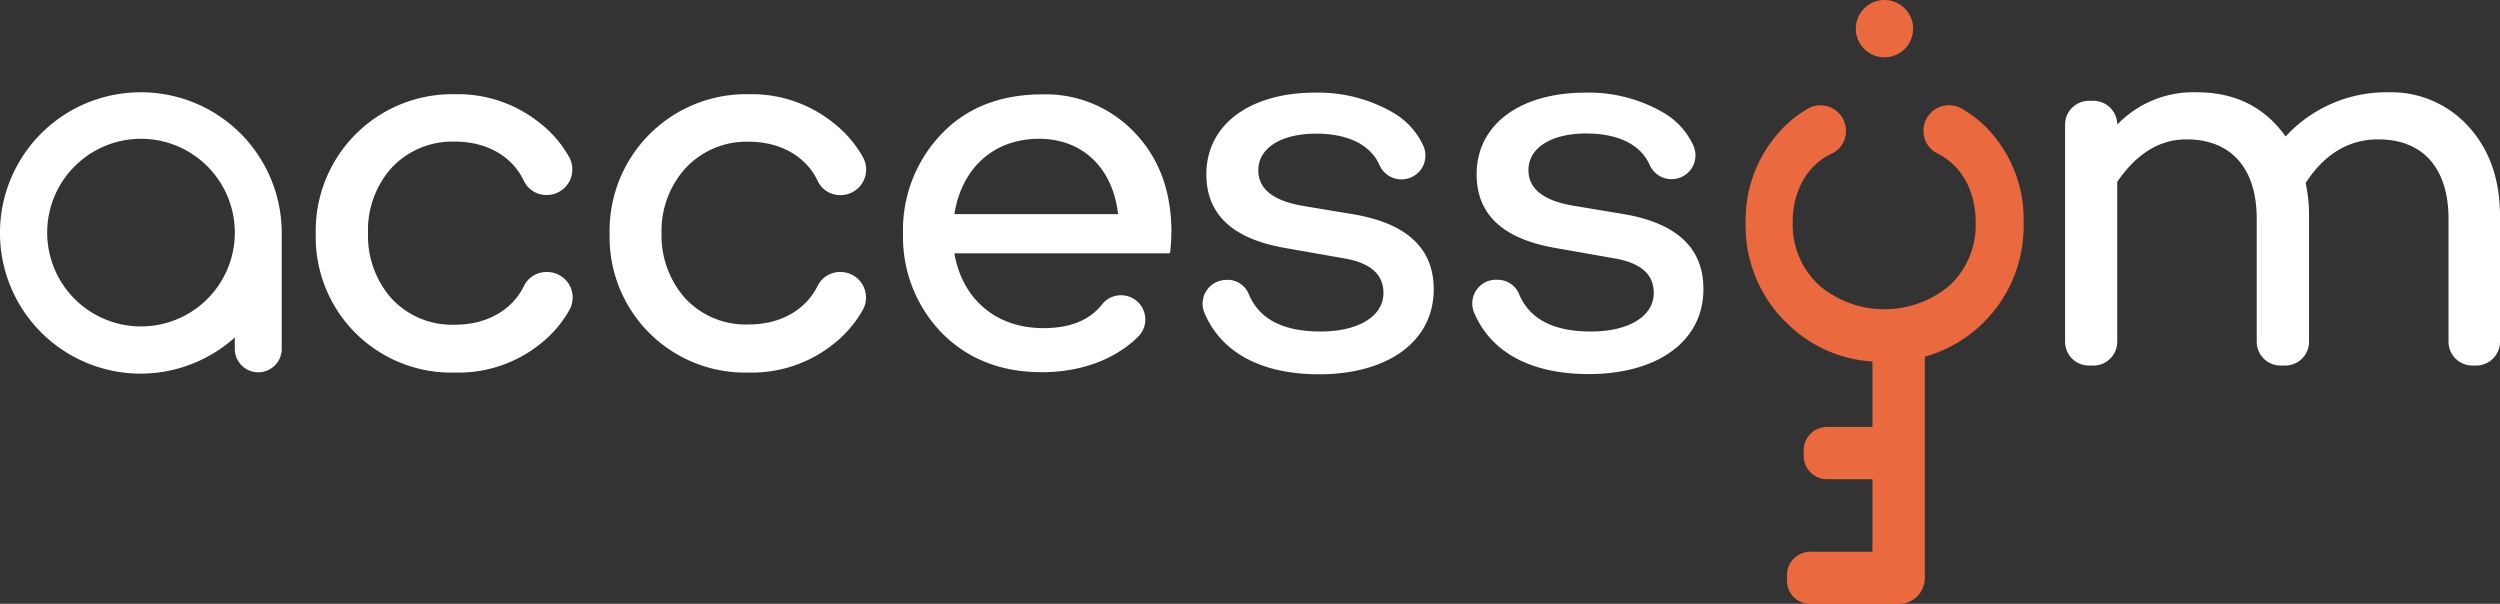 <svg xmlns="http://www.w3.org/2000/svg" viewBox="0 0 442.9 106.97"><rect x="0" y="0" width="442.9" height="106.97" fill="#333333" stroke="none"/><defs><style>.cls-1{fill:#fff;}.cls-2{fill:#ea693e;}</style></defs><g id="Capa_2" data-name="Capa 2"><g id="Logos_Marco" data-name="Logos Marco"><path class="cls-1" d="M25,16.35A24.92,24.92,0,1,0,41.6,59.78V62a4.16,4.16,0,0,0,8.31,0h0V41.24A24.92,24.92,0,0,0,25,16.35Zm0,41.48A16.62,16.62,0,1,1,41.6,41.21,16.62,16.62,0,0,1,25,57.83Z"/><path class="cls-1" d="M96.88,48.19h0a4.52,4.52,0,0,1,4,6.72,20.49,20.49,0,0,1-5.32,6.14A23.1,23.1,0,0,1,80.65,66,24,24,0,0,1,55.94,41.4,24.19,24.19,0,0,1,79.6,16.69q.53,0,1.05,0a23.16,23.16,0,0,1,14.86,5,20.23,20.23,0,0,1,5.32,6.14,4.53,4.53,0,0,1-4,6.72h0a4.44,4.44,0,0,1-4-2.46c-2-4.3-6.46-7-12.21-7a14.72,14.72,0,0,0-11.28,4.68A16.56,16.56,0,0,0,65.2,41.34a16.72,16.72,0,0,0,4.19,11.57,14.61,14.61,0,0,0,11.26,4.61c5.69,0,10.15-2.67,12.2-6.9A4.41,4.41,0,0,1,96.88,48.19Z"/><path class="cls-1" d="M148.89,48.19h0a4.52,4.52,0,0,1,4.53,4.52,4.46,4.46,0,0,1-.57,2.2,20.63,20.63,0,0,1-5.32,6.14A23.11,23.11,0,0,1,132.66,66,24,24,0,0,1,108,41.4a24.19,24.19,0,0,1,23.68-24.71c.34,0,.68,0,1,0a23.11,23.11,0,0,1,14.87,5,20.49,20.49,0,0,1,5.32,6.14A4.52,4.52,0,0,1,151.1,34a4.63,4.63,0,0,1-2.21.57h0a4.39,4.39,0,0,1-4-2.46c-2-4.3-6.51-7-12.22-7a14.72,14.72,0,0,0-11.26,4.73,16.52,16.52,0,0,0-4.21,11.48,16.69,16.69,0,0,0,4.21,11.55,14.63,14.63,0,0,0,11.26,4.61c5.7,0,10.15-2.66,12.21-6.9A4.41,4.41,0,0,1,148.89,48.19Z"/><path class="cls-1" d="M207.28,44.88l-.2-.1v.1h-38c1.31,7.73,7,13.25,15.77,13.25,4.74,0,8.22-1.4,10.44-4.26a4.21,4.21,0,0,1,3.36-1.56h0a4.29,4.29,0,0,1,2.94,7.38c-4.08,4-10.11,6.25-17,6.25-7.23,0-13.16-2.31-17.78-7a24.42,24.42,0,0,1-6.83-17.54,24.54,24.54,0,0,1,6.83-17.68c4.52-4.75,10.62-7,17.82-7A21.67,21.67,0,0,1,201,23.48c4.32,4.52,6.46,10.25,6.53,17.38A36.09,36.09,0,0,1,207.28,44.88Zm-38.2-6.94h29c-.93-8.13-6.23-13.35-14-13.35C175.84,24.59,170.32,30,169.08,37.94Z"/><path class="cls-1" d="M217.56,49.57a4.09,4.09,0,0,1,3.69,2.57c1.84,4.42,6.12,6.59,12.69,6.59,6.73,0,11.15-2.7,11.15-6.83,0-3.31-2.31-5.32-6.93-6.12l-10.44-1.84c-9.34-1.61-14-5.93-14-13.07,0-8.83,7.74-14.46,19.28-14.46A26.43,26.43,0,0,1,246.88,20a13.06,13.06,0,0,1,5.27,5.81A4.22,4.22,0,0,1,250,31.42a4.4,4.4,0,0,1-1.68.36h0a4.23,4.23,0,0,1-3.91-2.5c-1.63-3.69-5.68-5.6-11.25-5.6-6.46,0-10.24,2.72-10.24,6.47,0,3.31,2.61,5.42,7.94,6.33l9,1.5C249.23,39.59,254,44,254,51.24c0,9.34-8.24,15.07-20.31,15.07-9.8,0-17.18-3.54-20.3-10.86a4.21,4.21,0,0,1,3.9-5.86Z"/><path class="cls-1" d="M265.45,49.57a4.08,4.08,0,0,1,3.69,2.57c1.85,4.42,6.12,6.59,12.69,6.59,6.73,0,11.15-2.7,11.15-6.83,0-3.31-2.3-5.32-6.93-6.12L275.6,43.94c-9.34-1.61-14-5.93-14-13.07,0-8.83,7.73-14.46,19.28-14.46A26.37,26.37,0,0,1,294.77,20,13,13,0,0,1,300,25.8a4.22,4.22,0,0,1-3.82,5.94h0a4.21,4.21,0,0,1-3.91-2.5c-1.63-3.69-5.68-5.59-11.25-5.59-6.46,0-10.24,2.71-10.24,6.46,0,3.31,2.61,5.43,7.93,6.33l9,1.5c9.34,1.61,14.07,6,14.07,13.26,0,9.34-8.24,15.07-20.31,15.07-9.8,0-17.19-3.53-20.3-10.85a4.21,4.21,0,0,1,2.21-5.53,4.28,4.28,0,0,1,1.69-.33Z"/><path class="cls-1" d="M437.28,22.37c3.69,4,5.62,9.34,5.62,15.88V60.54a4.22,4.22,0,0,1-4.22,4.22H438a4.22,4.22,0,0,1-4.22-4.2V38.75c0-8.94-4.52-14.06-12.46-14.06-5.21,0-9.53,2.6-12.85,7.73a27.15,27.15,0,0,1,.6,5.83V60.54a4.22,4.22,0,0,1-4.22,4.22H404a4.22,4.22,0,0,1-4.2-4.22h0V38.75c0-8.94-4.52-14.06-12.46-14.06-4.72,0-8.83,2.51-12.25,7.53V60.54a4.22,4.22,0,0,1-4.22,4.22h-.8a4.22,4.22,0,0,1-4.22-4.2V22.08a4.22,4.22,0,0,1,4.2-4.22h.82a4.22,4.22,0,0,1,4.22,4.22h0a18.64,18.64,0,0,1,14.06-5.73c6.83,0,12.05,2.61,15.77,7.83a24.22,24.22,0,0,1,18.18-7.83A18.45,18.45,0,0,1,437.28,22.37Z"/><path class="cls-2" d="M340.76,23.12h0a4.52,4.52,0,0,1,4.56-4.48,4.61,4.61,0,0,1,2.12.55,20.35,20.35,0,0,1,6.14,5.32,23.11,23.11,0,0,1,4.92,14.87,24,24,0,0,1-24.57,24.7,23.59,23.59,0,0,1-17.54-7,23.87,23.87,0,0,1-7.13-17.67,23.11,23.11,0,0,1,5-14.87,20.45,20.45,0,0,1,6.06-5.32,4.53,4.53,0,0,1,6.72,3.95h0a4.42,4.42,0,0,1-2.45,4c-4.31,2-7,6.47-7,12.22a14.69,14.69,0,0,0,4.72,11.19,17.93,17.93,0,0,0,23.08,0A14.61,14.61,0,0,0,350,39.32c0-5.7-2.66-10.15-6.9-12.2A4.43,4.43,0,0,1,340.76,23.12Z"/><path class="cls-2" d="M336.34,107h0a4.62,4.62,0,0,1-4.62-4.62V60.52L341,54.29v48.06A4.61,4.61,0,0,1,336.34,107Z"/><path class="cls-2" d="M336.33,97.73V107H320.7a4.12,4.12,0,0,1-4.12-4.13v-1a4.11,4.11,0,0,1,4.12-4.12h15.63Z"/><path class="cls-2" d="M336.34,75.67V84.9H323.66a4.13,4.13,0,0,1-4.12-4.13h0v-1a4.13,4.13,0,0,1,4.12-4.13h12.68Z"/><circle class="cls-2" cx="333.85" cy="5.08" r="5.08"/></g></g></svg>